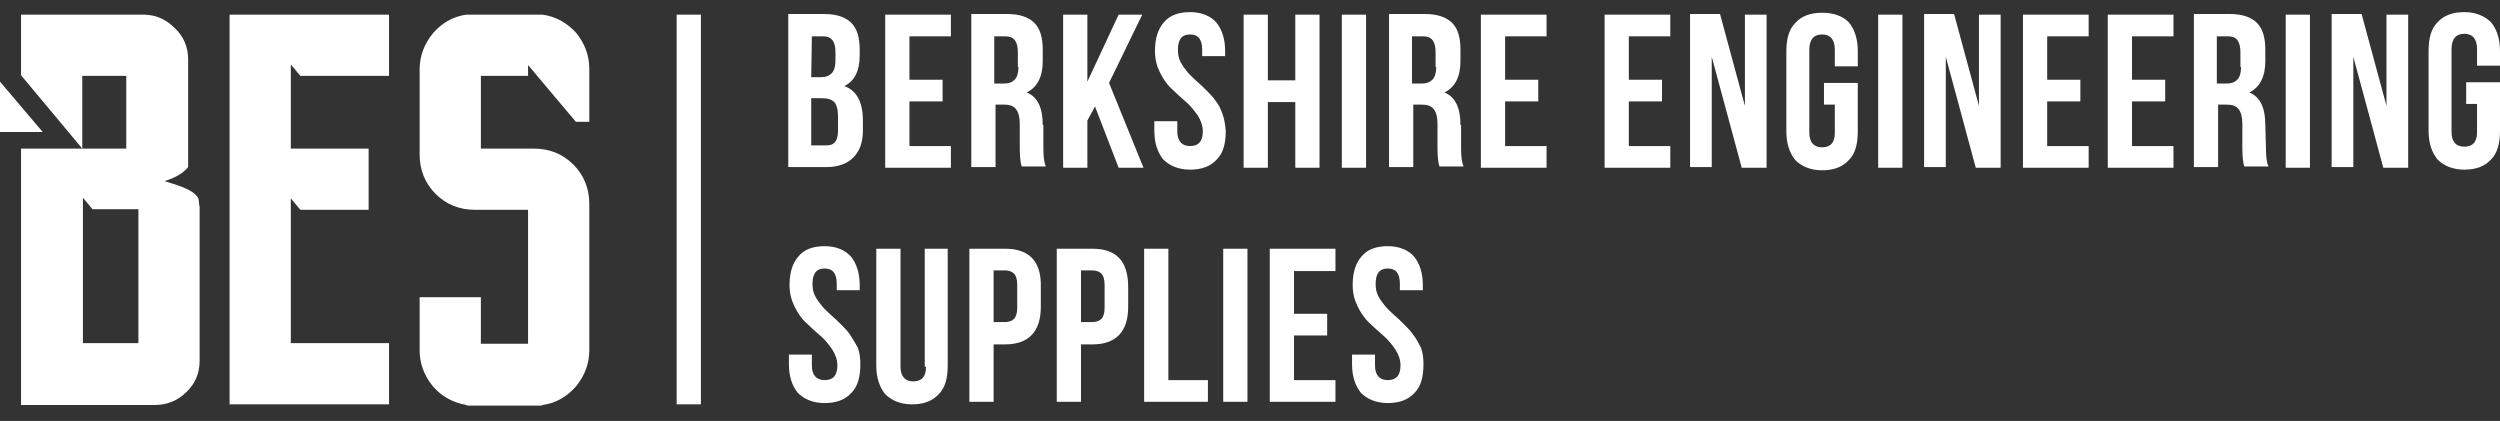 <?xml version="1.0" encoding="utf-8"?>
<!-- Generator: Adobe Illustrator 18.1.0, SVG Export Plug-In . SVG Version: 6.00 Build 0)  -->
<!DOCTYPE svg PUBLIC "-//W3C//DTD SVG 1.1//EN" "http://www.w3.org/Graphics/SVG/1.1/DTD/svg11.dtd">
<svg version="1.1" id="Layer_1" xmlns="http://www.w3.org/2000/svg" xmlns:xlink="http://www.w3.org/1999/xlink" x="0px" y="0px"
	 width="392px" height="66px" viewBox="-5473 3155.9 392 66" enable-background="new -5473 3155.9 392 66" xml:space="preserve">
<rect x="-5473" y="3155.9" width="392" height="66" fill="#333333" stroke="none"/>
<path fill="#FFFFFF" d="M-5340.6,3169.4c1.6-0.8,2.4-2.4,2.4-4.8v-0.9c0-1.9-0.4-3.3-1.3-4.2c-0.9-0.9-2.3-1.4-4.2-1.4h-5.7v24h5.9
	c1.9,0,3.3-0.5,4.3-1.5s1.5-2.4,1.5-4.2v-2C-5337.8,3171.8-5338.7,3170.1-5340.6,3169.4z M-5345.7,3161.6h1.8c1.3,0,1.9,0.8,1.9,2.5
	v1.3c0,0.9-0.2,1.6-0.6,2c-0.4,0.4-0.9,0.6-1.7,0.6h-1.5L-5345.7,3161.6L-5345.7,3161.6z M-5341.6,3176.4c0,0.9-0.2,1.5-0.5,1.8
	c-0.3,0.4-0.8,0.5-1.5,0.5h-2.2v-7.4h1.7c0.9,0,1.5,0.2,1.9,0.6c0.4,0.4,0.6,1.2,0.6,2.3V3176.4z M-5334.2,3182.2h10.3v-3.4h-6.5v-7
	h5.2v-3.4h-5.2v-6.8h6.5v-3.4h-10.3V3182.2z M-5309.5,3175.5c0-2.7-0.8-4.4-2.5-5.1c1.6-0.8,2.5-2.4,2.5-4.9v-1.8
	c0-1.9-0.4-3.3-1.3-4.2c-0.9-0.9-2.3-1.4-4.2-1.4h-5.7v24h3.8v-9.8h1.3c0.9,0,1.5,0.2,1.9,0.7c0.4,0.5,0.6,1.3,0.6,2.3v3.8
	c0,1.3,0.1,2.3,0.3,2.9h3.8c-0.3-0.6-0.4-1.6-0.4-2.9v-3.6H-5309.5z M-5313.3,3166.4c0,0.9-0.2,1.6-0.6,2c-0.4,0.4-0.9,0.6-1.7,0.6
	h-1.5v-7.4h1.8c1.3,0,1.9,0.8,1.9,2.5v2.3H-5313.3z M-5297.6,3158.2l-4.9,10.5v-10.5h-3.8v24h3.8v-7.4l1.2-2.2l3.7,9.6h3.9
	l-5.4-13.3l5.2-10.7C-5293.9,3158.2-5297.6,3158.2-5297.6,3158.2z M-5281.3,3173.8c-0.3-0.8-0.6-1.5-1.1-2.1
	c-0.4-0.6-0.9-1.1-1.4-1.6s-1-1-1.6-1.5c-0.5-0.5-1-0.9-1.4-1.4c-0.4-0.5-0.8-1-1.1-1.6c-0.3-0.6-0.4-1.2-0.4-1.9
	c0-1.6,0.6-2.4,1.9-2.4c1.3,0,1.9,0.8,1.9,2.4v1h3.6v-0.8c0-1.9-0.5-3.4-1.4-4.5c-0.9-1-2.3-1.6-4.1-1.6c-1.8,0-3.2,0.5-4.1,1.6
	c-0.9,1-1.4,2.5-1.4,4.5c0,1.3,0.3,2.4,0.8,3.4s1.1,1.9,1.9,2.6c0.7,0.7,1.5,1.4,2.2,2c0.7,0.6,1.3,1.4,1.8,2.1
	c0.5,0.8,0.8,1.6,0.8,2.5c0,1.6-0.7,2.3-2,2.3c-1.3,0-2-0.8-2-2.3v-1.6h-3.6v1.5c0,1.9,0.5,3.4,1.4,4.5c1,1,2.4,1.6,4.2,1.6
	c1.8,0,3.2-0.5,4.2-1.6c1-1,1.4-2.5,1.4-4.5C-5280.9,3175.5-5281,3174.6-5281.3,3173.8z M-5269.9,3182.2h3.8v-24h-3.8v10.3h-4.3
	v-10.3h-3.8v24h3.8v-10.3h4.3V3182.2z M-5258.8,3158.2h-3.8v24h3.8V3158.2z M-5244,3175.5c0-2.7-0.8-4.4-2.5-5.1
	c1.6-0.8,2.5-2.4,2.5-4.9v-1.8c0-1.9-0.4-3.3-1.3-4.2c-0.9-0.9-2.3-1.4-4.2-1.4h-5.7v24h3.8v-9.8h1.3c0.9,0,1.5,0.2,1.9,0.7
	c0.4,0.5,0.6,1.3,0.6,2.3v3.8c0,1.3,0.1,2.3,0.3,2.9h3.8c-0.3-0.6-0.4-1.6-0.4-2.9v-3.6H-5244z M-5247.8,3166.4c0,0.9-0.2,1.6-0.6,2
	c-0.4,0.4-0.9,0.6-1.7,0.6h-1.5v-7.4h1.8c1.3,0,1.9,0.8,1.9,2.5v2.3H-5247.8z M-5240.8,3182.2h10.3v-3.4h-6.5v-7h5.2v-3.4h-5.2v-6.8
	h6.5v-3.4h-10.3V3182.2z M-5221.4,3182.2h10.3v-3.4h-6.5v-7h5.2v-3.4h-5.2v-6.8h6.5v-3.4h-10.3V3182.2L-5221.4,3182.2z
	 M-5199.4,3172.5l-3.9-14.4h-4.7v24h3.4v-17.3l4.7,17.4h3.9v-24h-3.4V3172.5z M-5187.3,3157.9c-1.8,0-3.2,0.5-4.2,1.6
	c-1,1-1.4,2.5-1.4,4.5v12.5c0,1.9,0.5,3.4,1.4,4.5c1,1,2.4,1.6,4.2,1.6c1.8,0,3.2-0.5,4.2-1.6c1-1,1.4-2.5,1.4-4.5v-7.6h-5.3v3.4
	h1.7v4.4c0,1.6-0.7,2.3-2,2.3c-1.3,0-2-0.8-2-2.3v-13c0-1.6,0.7-2.4,2-2.4c1.3,0,2,0.8,2,2.4v2.6h3.6v-2.4c0-1.9-0.5-3.4-1.4-4.5
	C-5184.1,3158.4-5185.5,3157.9-5187.3,3157.9z M-5178.5,3182.2h3.8v-24h-3.8V3182.2z M-5162.7,3172.5l-3.9-14.4h-4.7v24h3.4v-17.3
	l4.7,17.4h3.9v-24h-3.4V3172.5z M-5155.8,3182.2h10.3v-3.4h-6.5v-7h5.2v-3.4h-5.2v-6.8h6.5v-3.4h-10.3V3182.2z M-5142.5,3182.2h10.3
	v-3.4h-6.5v-7h5.2v-3.4h-5.2v-6.8h6.5v-3.4h-10.3V3182.2z M-5117.8,3175.5c0-2.7-0.8-4.4-2.5-5.1c1.6-0.8,2.5-2.4,2.5-4.9v-1.8
	c0-1.9-0.4-3.3-1.3-4.2c-0.9-0.9-2.3-1.4-4.2-1.4h-5.7v24h3.8v-9.8h1.3c0.9,0,1.5,0.2,1.9,0.7s0.6,1.3,0.6,2.3v3.8
	c0,1.3,0.1,2.3,0.3,2.9h3.8c-0.3-0.6-0.4-1.6-0.4-2.9L-5117.8,3175.5L-5117.8,3175.5z M-5121.6,3166.4c0,0.9-0.2,1.6-0.6,2
	c-0.4,0.4-0.9,0.6-1.7,0.6h-1.5v-7.4h1.8c1.3,0,1.9,0.8,1.9,2.5v2.3H-5121.6z M-5114.6,3182.2h3.8v-24h-3.8V3182.2z M-5098.8,3172.5
	l-3.9-14.4h-4.7v24h3.4v-17.3l4.7,17.4h3.9v-24h-3.4V3172.5z M-5081,3166.3v-2.4c0-1.9-0.5-3.4-1.4-4.5c-1-1-2.4-1.6-4.2-1.6
	c-1.8,0-3.2,0.5-4.2,1.6c-1,1-1.4,2.5-1.4,4.5v12.5c0,1.9,0.5,3.4,1.4,4.5c1,1,2.4,1.6,4.2,1.6c1.8,0,3.2-0.5,4.2-1.6
	c1-1,1.4-2.5,1.4-4.5v-7.6h-5.3v3.4h1.7v4.4c0,1.6-0.7,2.3-2,2.3c-1.3,0-2-0.8-2-2.3v-13c0-1.6,0.7-2.4,2-2.4c1.3,0,2,0.8,2,2.4v2.6
	h3.6V3166.3z M-5339.7,3208.4c-0.4-0.6-0.9-1.1-1.4-1.6s-1-1-1.6-1.5c-0.5-0.5-1-0.9-1.4-1.4s-0.8-1-1.1-1.6
	c-0.3-0.6-0.4-1.2-0.4-1.9c0-1.6,0.6-2.4,1.9-2.4c1.3,0,1.9,0.8,1.9,2.4v1h3.6v-0.8c0-1.9-0.5-3.4-1.4-4.5c-0.9-1-2.3-1.6-4.1-1.6
	c-1.8,0-3.2,0.5-4.1,1.6c-0.9,1-1.4,2.5-1.4,4.5c0,1.3,0.3,2.4,0.8,3.4s1.1,1.9,1.9,2.6c0.7,0.7,1.5,1.4,2.2,2
	c0.7,0.6,1.3,1.4,1.8,2.1c0.5,0.8,0.8,1.6,0.8,2.5c0,1.6-0.7,2.3-2,2.3c-1.3,0-2-0.8-2-2.3v-1.7h-3.6v1.5c0,1.9,0.5,3.4,1.4,4.5
	c1,1,2.4,1.6,4.2,1.6c1.8,0,3.2-0.5,4.2-1.6c1-1,1.4-2.5,1.4-4.5c0-0.9-0.1-1.8-0.4-2.6C-5338.9,3209.7-5339.3,3209-5339.7,3208.4z
	 M-5327.8,3213.4c0,1.6-0.7,2.3-2,2.3c-1.3,0-2-0.8-2-2.3v-18.5h-3.8v18.3c0,1.9,0.5,3.4,1.4,4.5c1,1,2.4,1.6,4.2,1.6
	s3.2-0.5,4.2-1.6c1-1,1.4-2.5,1.4-4.5v-18.3h-3.6v18.5H-5327.8z M-5315.4,3194.9h-5.6v24h3.8v-9h1.8c3.7,0,5.6-2,5.6-5.9v-3.1
	C-5309.7,3196.9-5311.6,3194.9-5315.4,3194.9z M-5313.5,3204.2c0,0.8-0.2,1.4-0.5,1.7s-0.8,0.5-1.4,0.5h-1.8v-8.1h1.8
	c0.6,0,1.1,0.2,1.4,0.5c0.3,0.3,0.5,0.9,0.5,1.7V3204.2z M-5301.7,3194.9h-5.6v24h3.8v-9h1.8c3.7,0,5.6-2,5.6-5.9v-3.1
	C-5296.1,3196.9-5297.9,3194.9-5301.7,3194.9z M-5299.8,3204.2c0,0.8-0.2,1.4-0.5,1.7c-0.3,0.3-0.8,0.5-1.4,0.5h-1.8v-8.1h1.8
	c0.6,0,1.1,0.2,1.4,0.5c0.3,0.3,0.5,0.9,0.5,1.7V3204.2z M-5289.8,3194.9h-3.8v24h10v-3.4h-6.2V3194.9z M-5281.2,3218.9h3.8v-24
	h-3.8V3218.9z M-5273.9,3218.9h10.3v-3.4h-6.5v-7h5.2v-3.4h-5.2v-6.7h6.5v-3.5h-10.3V3218.9z M-5251.4,3208.4
	c-0.4-0.6-0.9-1.1-1.4-1.6s-1-1-1.6-1.5c-0.5-0.5-1-0.9-1.4-1.4c-0.4-0.5-0.8-1-1.1-1.6c-0.3-0.6-0.4-1.2-0.4-1.9
	c0-1.6,0.6-2.4,1.9-2.4c1.3,0,1.9,0.8,1.9,2.4v1h3.6v-0.8c0-1.9-0.5-3.4-1.4-4.5c-0.9-1-2.3-1.6-4.1-1.6c-1.8,0-3.2,0.5-4.1,1.6
	c-0.9,1-1.4,2.5-1.4,4.5c0,1.3,0.3,2.4,0.8,3.4s1.1,1.9,1.9,2.6c0.7,0.7,1.5,1.4,2.2,2c0.7,0.6,1.3,1.4,1.8,2.1
	c0.5,0.8,0.8,1.6,0.8,2.5c0,1.6-0.7,2.3-2,2.3c-1.3,0-2-0.8-2-2.3v-1.7h-3.6v1.5c0,1.9,0.5,3.4,1.4,4.5c1,1,2.4,1.6,4.2,1.6
	c1.8,0,3.2-0.5,4.2-1.6c1-1,1.4-2.5,1.4-4.5c0-0.9-0.1-1.8-0.4-2.6C-5250.6,3209.7-5250.9,3209-5251.4,3208.4z M-5387.9,3158.2h-12
	c-2.1,0.3-3.8,1.3-5.2,2.9c-1.4,1.7-2.1,3.6-2.1,5.7v13.3c0,2.4,0.8,4.5,2.5,6.2c1.7,1.7,3.8,2.5,6.2,2.5h8.3v21h-7.4v-7.3h-9.6v8.3
	c0,2.1,0.7,4,2.1,5.7c1.4,1.6,3.1,2.5,5.2,2.9l0.2,0.1h11.6l0.2-0.1c2.1-0.3,3.8-1.3,5.2-2.9c1.4-1.7,2.1-3.6,2.1-5.7v-22.9
	c0-2.4-0.8-4.5-2.5-6.2c-1.7-1.7-3.8-2.5-6.2-2.5h-8.3v-11.4h7.4v-1.7l7.5,8.9h2.1v-8.3c0-2.1-0.7-4-2.1-5.7
	C-5384.1,3159.5-5385.8,3158.5-5387.9,3158.2z M-5437,3219.3h25v-9.6h-15.4V3187l1.5,1.8h10.7v-9.6h-12.2V3166l1.5,1.8h13.9v-9.6
	h-25V3219.3z M-5441.9,3187c-0.8-1.5-3.8-2.2-5.3-2.7c1.6-0.5,2.9-1.2,3.7-2.2v-16.9c0-1.9-0.7-3.6-2.1-4.9c-1.4-1.4-3-2.1-4.9-2.1
	h-19.2v9.5l9.6,11.5v-11.4h6.9v11.4h-6.9h-9.6v40.2h21c1.9,0,3.6-0.7,4.9-2c1.4-1.3,2.1-3,2.1-4.9v-23.4c0-0.3,0-0.6,0-0.8
	C-5441.8,3188.1-5441.8,3187.3-5441.9,3187z M-5451.3,3209.7h-8.7v-22.8l1.5,1.8h7.2V3209.7z M-5473,3168.7v7.9h6.7L-5473,3168.7z
	 M-5366.9,3219.3h3.8v-61.1h-3.8V3219.3z"/>
</svg>

